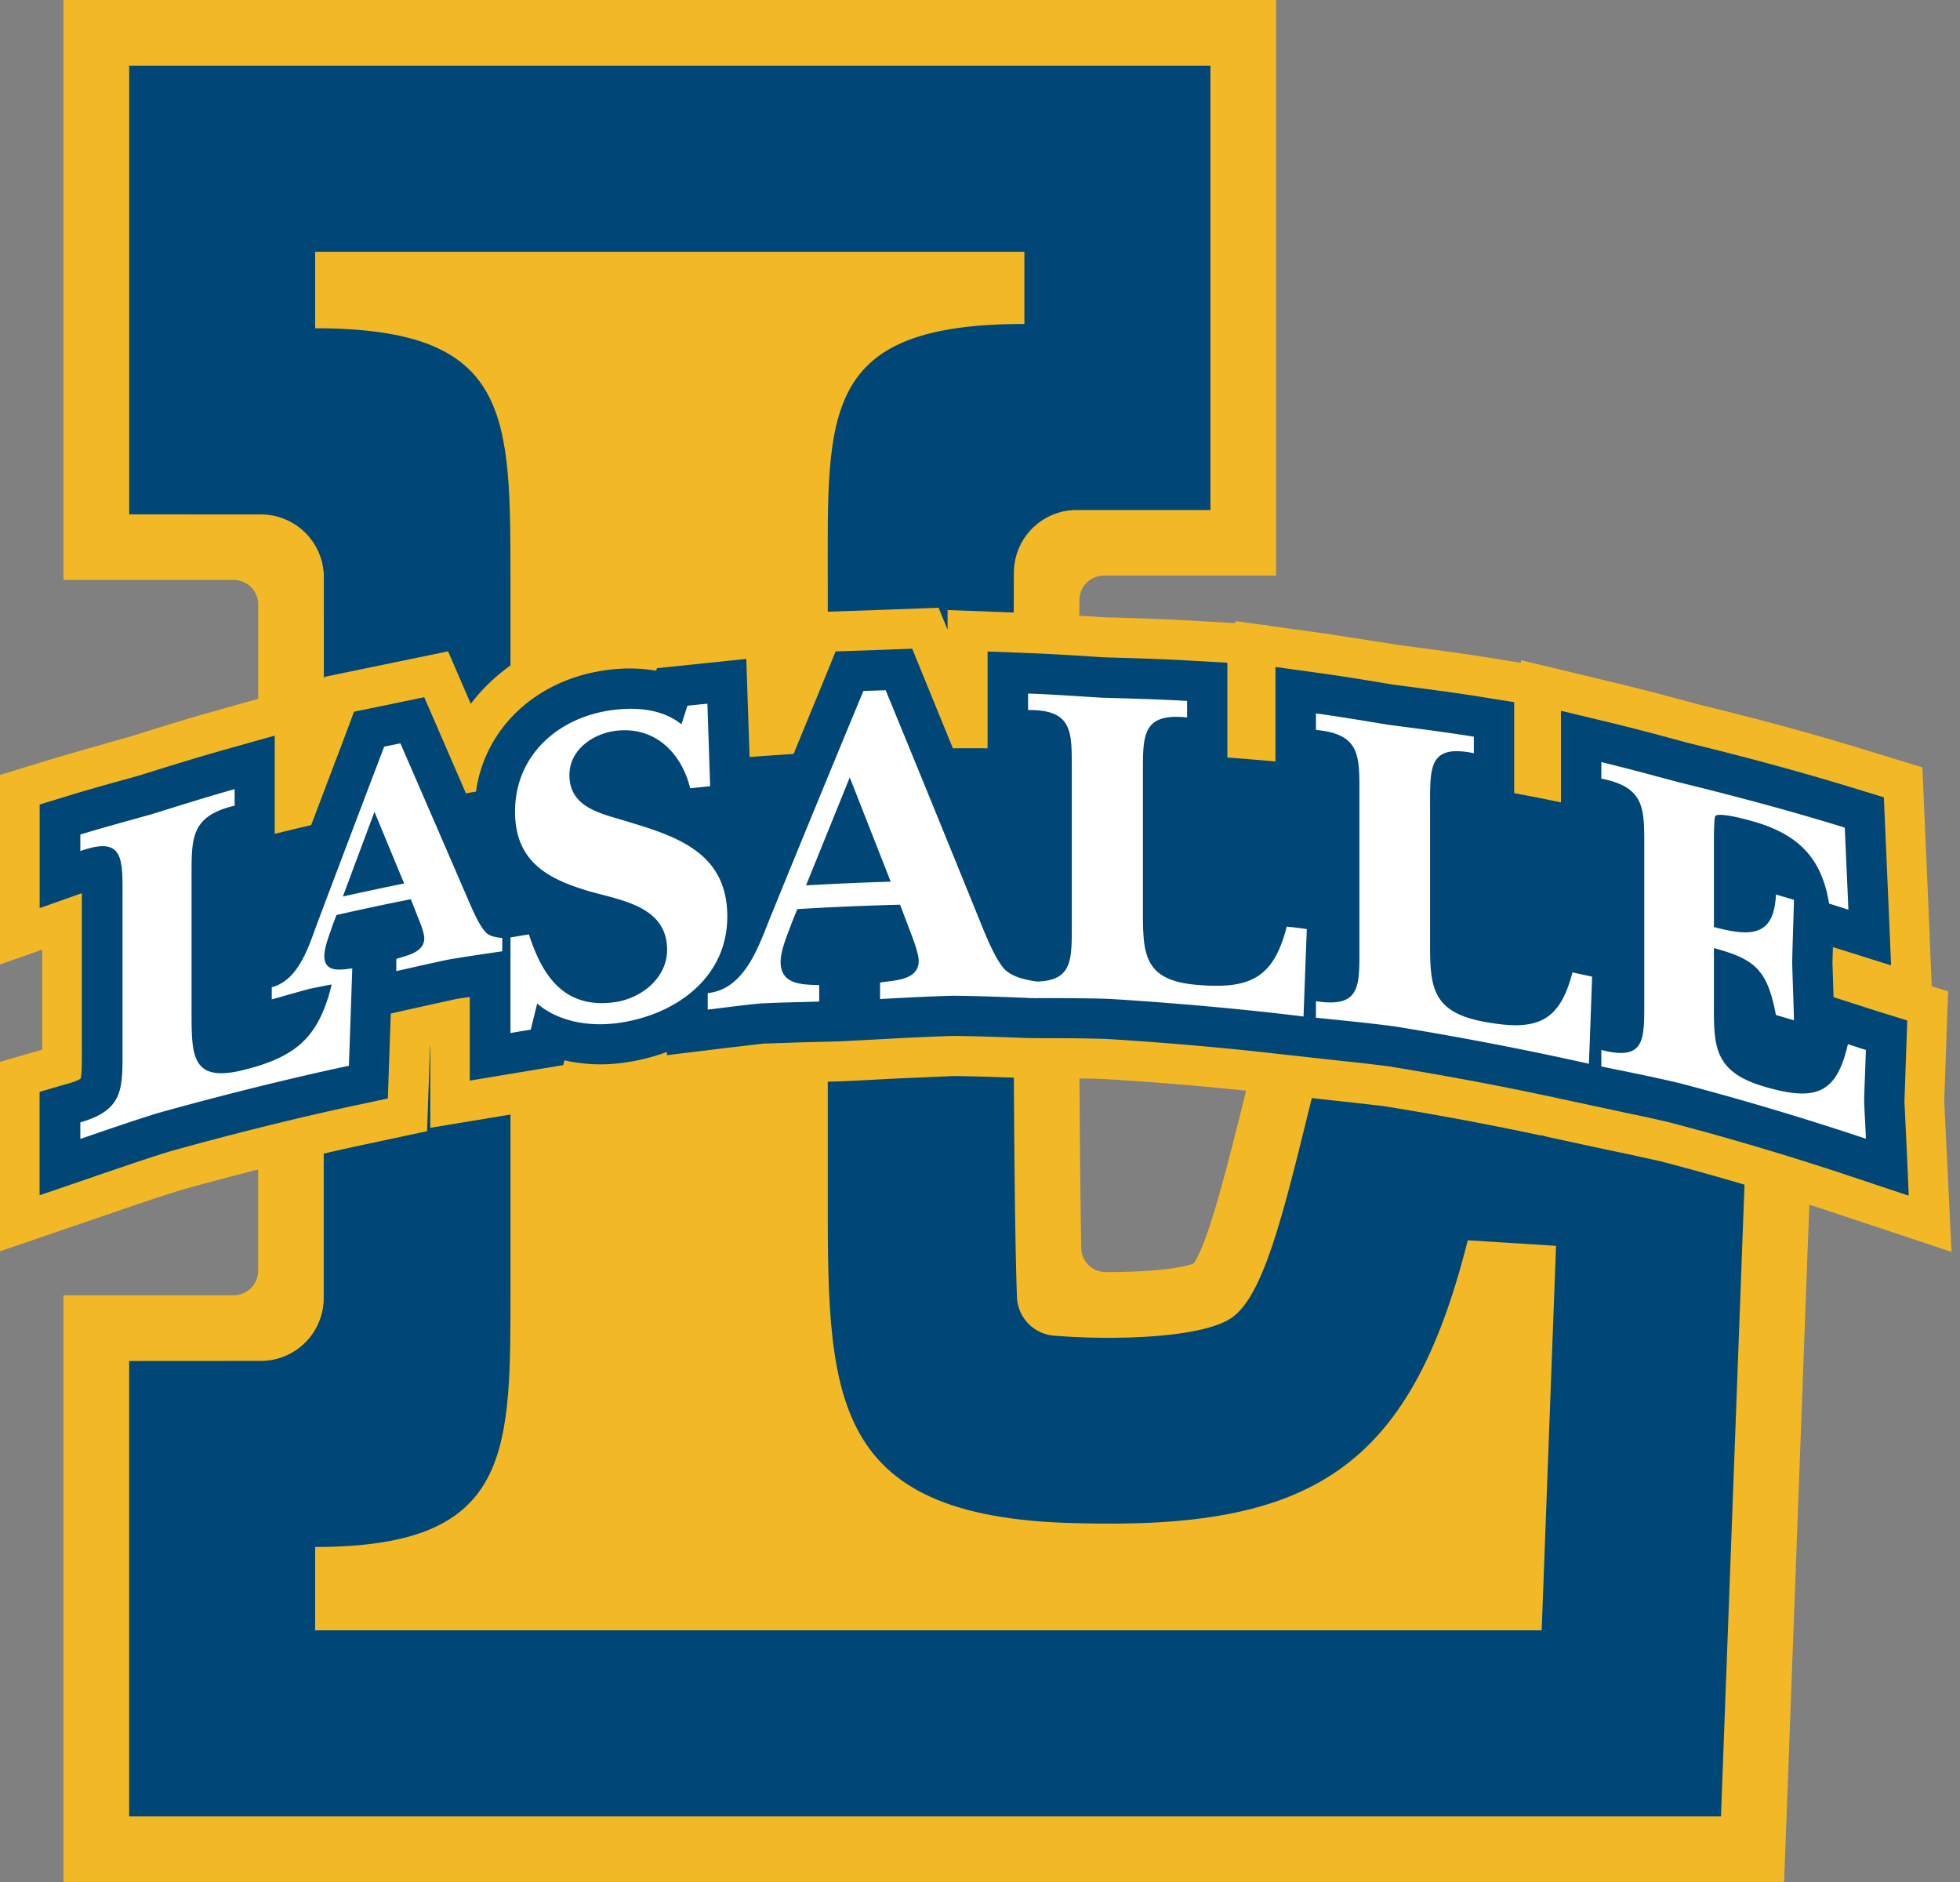<svg width="100" height="96" viewBox="0 0 100 96" fill="none" xmlns="http://www.w3.org/2000/svg"><rect x="0" y="0" width="100" height="96" fill="#808080" stroke="none"/><g clip-path="url(#clip0)"><path d="M3.24 96V66.073l8.682-.004c.687 0 1.248-.557 1.248-1.248l.004-33.99c0-.687-.557-1.247-1.248-1.247H3.24V0h61.867v29.363H56.32c-.687 0-1.243.552-1.247 1.24-.025 7.392-.062 25.013.094 33.064a1.24 1.24 0 001.244 1.22c1.51.004 3.444-.082 4.48-.43.977-1.37 2.27-7.242 4.131-14.675l27.661 1.726-1.657 44.488H3.24V96z" fill="#F2B826"/><path d="M6.59 92.653v-23.23l6.719-.004a3.207 3.207 0 003.207-3.207l.008-36.76a3.213 3.213 0 00-3.207-3.211l-6.726-.004V3.35h55.166v22.665h-6.824a3.203 3.203 0 00-3.204 3.191c-.029 8.301-.086 30.381.156 36.948a2.05 2.05 0 001.873 1.976c2.889.241 7.692.16 9.165-.97 1.824-1.403 2.847-6.57 4.676-13.857l21.622 1.35-1.416 38H6.591z" fill="#004677"/><path d="M16.078 78.911c10.183 0 9.967-4.88 9.967-13.542V29.755c-.005-8.62.094-13.01-9.967-13.01v-3.903h36.187v3.682c-10.4 0-10.036 4.513-10.032 13.133v30.66c-.004 10.67-.2 17.097 12.667 17.379 11.905.34 17.04-2.676 19.985-14.43l4.505.283-.733 19.613H16.078v-4.25z" fill="#F2B826"/><path d="M93.901 61.974a142.4 142.4 0 00-9.21-2.746l-1.255-.274v-.004c-.274-.053-.884-.184-2.402-.507l-1.644-.356c-.262-.057-.512-.11-.74-.18l-.005.02a162.89 162.89 0 00-8.055-1.505l-1.567-.18c-.205-.02-.745-.078-2.418-.266l-1.645-.184c-.245-.029-.5-.058-.736-.107l-.005.02a165.36 165.36 0 00-7.916-.666c-1.072-.033-2.197-.033-3.285-.033-.05.004-.102.004-.151.004-.09 0-.21-.004-.275-.004a5.68 5.68 0 01-.335-.012c-1.211-.05-2.398-.09-3.584-.106l-3.02.13-1.693.09s-.88.046-1.068.05l-1.804.049-1.98.07-1.624.187-3.92.48c-.544.138-1.043.24-1.518.302a10.568 10.568 0 01-2.483.024l-7.61 1.26v-4.185c-.004 0-.008 0-.012.004l-.151 4.353-3.13.667c-4.598.978-9 2.214-9.488 2.353-1.08.34-2.164.707-3.31 1.1L0 63.827v-9.664l2.152-.621V48.44L0 49.197v-9.668l2.897-.888 2.966-.85c.012-.005.552-.152.703-.197l.135-.04c1.355-.426 2.758-.864 4.157-1.257l5.204-1.46v1.014l.495-1.325 6.305-1.301 1.157 2.675c1.53-2.013 3.9-3.38 6.66-3.743a10.99 10.99 0 011.457-.098c.274 0 .549.012.819.032l7.081-.728.09 2.623 1.117-2.75 3.801-.13 2.844-.107.458 1.125v-1.006l4.25.16 3.167.171.638.041h.041c1.44.04 2.893.082 4.35.168l2.245.13v-.106l1.318.184.298.017v.024l3.044.422 3.13.486.626.103.176.02c1.378.18 2.798.364 4.21.59l1.763.282v-.135l5.052 1.215c1.277.307 2.562.654 3.597.932l.446.12c3.142.764 5.977 1.538 8.624 2.356l2.761.847.307 7.073.168 4.091.835.258s-.176 5.073-.197 5.585c.029.572.373 7.707.373 7.707L93.9 61.973z" fill="#F2B826"/><path d="M97.882 56.164c.004-.057.16-4.631.16-4.631l-2.001-.618c.004 0-1.125-.36-1.792-.577-.004-.192-.025-.814-.033-1.055l3.024.949-.164-3.952-.266-6.145-1.874-.577a146.734 146.734 0 00-8.583-2.344l-.438-.12c-1.03-.277-2.311-.625-3.563-.924l-3.429-.822v4.525c-.298-.057-.617-.115-.949-.176v-4.488l-2.34-.372a143.095 143.095 0 00-4.169-.581s-.18-.025-.196-.025c-.033-.004-.639-.106-.639-.106l-3.109-.487-3.158-.438v4.746a72.62 72.62 0 00-1.023-.082v-4.733l-2.618-.152c-1.449-.082-2.897-.123-4.3-.163.004 0-.062 0-.094-.005-.037-.004-.635-.04-.635-.04l-3.146-.172-2.88-.11v4.798c-.213 0-.425-.004-.638-.004l-2.013-4.93-.499.02-1.424.054-2.945.098-.676 1.657-1.386 3.371c-.39.025-.774.05-1.158.078l-.164-4.811-5.789.597v.004a9.294 9.294 0 00-2.123.05c-3.416.453-6.01 2.58-6.96 5.469-.748-1.73-1.82-4.197-1.82-4.197l-2.205.458-2.336.478-.532 1.424-1.612 4.25c-.225.058-.442.111-.655.164v-4.934l-3.526.99c-1.383.39-2.774.823-4.12 1.244l-.155.05c-.009.004-.716.196-.716.196l-2.942.847-1.964.601v6.824l2.152-.76v7.265c0 .323-.004.54-.012.696-.041.012-.082.028-.135.045l-2.005.58v6.82l4.108-1.41c1.158-.398 2.254-.774 3.38-1.126.47-.135 4.909-1.383 9.568-2.373l2.124-.454.151-4.34c.368-.082.761-.172.761-.172-.004 0 1.358-.3 1.853-.406v4.268l6.064-1.003.016-.057a9.296 9.296 0 002.524.024c.5-.065.982-.171 1.453-.298l4.005-.487c-.004 0 1.522-.176 1.681-.196.05 0 2.034-.07 2.034-.07l1.812-.049c.016.004 1.035-.05 1.035-.05l1.702-.09s2.913-.126 3.056-.134c1.211.012 2.43.057 3.674.106.017.004.278.008.29.008.062.005.332.009.356 0 1.121 0 2.263.005 3.408.037.393.025 3.94.233 7.982.675 0 .004 4.812.54 4.812.536.7.082 1.595.184 1.595.184.147.025 3.952.626 8.154 1.526 0 .005 4.799 1.035 4.799 1.031l1.276.283c2.934.76 5.986 1.669 9.32 2.778l3.846 1.28c.016 0-.262-5.78-.266-5.838z" fill="#F2B826"/><path d="M25.627 47.912c-.282-.012-.556-.065-.769-.217-.343-.286-.691-1.088-.88-1.522a3446.978 3446.978 0 00-3.55-8.19c-.275.053-.553.11-.827.167-1.133 2.975-2.267 5.961-3.396 8.96-.442 1.174-.94 2.942-2.34 3.31v.622c.646-.18 1.297-.373 1.947-.544.373-.082.741-.152 1.113-.225-.658 2.692-1.808 3.67-4.377 4.332-2.823.749-2.774-.695-2.774-3.072v-6.824c0-1.92-.025-3.028 2.197-3.556v-.842c-1.412.396-2.844.846-4.247 1.284-1.219.34-2.414.663-3.625 1.031v.847c2.197-.777 2.156.352 2.152 2.27v7.93c0 1.926.045 3.002-2.152 3.636v.843c1.305-.446 2.59-.892 3.9-1.3 1.378-.39 5.58-1.535 9.802-2.43.053-1.45.172-4.972.172-4.972-.634.086-1.424.217-1.424-.626 0-.466.258-1.076.409-1.542.07-.184.14-.364.205-.548 1.26-.287 2.528-.557 3.796-.806.123.303.242.605.36.912.103.237.328.798.328 1.076 0 .74-.913.884-1.428 1.06v.622c.896-.2 1.808-.414 2.704-.594.9-.151 1.8-.282 2.7-.413l.004-.679zm-8.133-2.111c.536-1.444 1.076-2.88 1.612-4.316.503 1.215 1.006 2.434 1.514 3.653-1.044.209-2.087.434-3.126.663z" fill="#FDCB26"/><path d="M67.14 51.07c2.267.348 2.218-.744 2.218-2.671V40.47c0-1.919.05-3.027-2.217-3.236v-.843c1.252.172 2.479.38 3.727.585 1.436.184 2.896.373 4.328.602v.842c-2.254-.458-2.233.66-2.233 2.582v6.824c0 2.377-.045 3.8 2.818 4.304 2.651.483 3.793-.012 4.447-2.528.336.073.671.143 1.003.217-.053 1.48-.107 2.962-.164 4.443a171.192 171.192 0 00-9.921-1.907c-1.342-.176-2.663-.303-4.01-.442.005-.278.005-.56.005-.843zM81.701 53.558c2.238.577 2.19-.524 2.19-2.45v-7.93c0-1.918.048-3.023-2.19-3.46v-.843c1.33.319 2.63.675 3.957 1.03 2.83.692 5.67 1.449 8.464 2.312l.184 4.185c-.327-.102-.654-.208-.986-.31-.388-2.439-1.698-3.58-3.91-4.202-.275-.082-1.756-.483-1.895-.258-.07.098-.07 1.13-.07 1.317v4.337c1.874.5 3.073.5 3.163-1.657l.92.27c-.024 1.072-.07 2.14-.09 3.208.025.97.07 1.968.09 2.937l-.92-.27c-.438-2.283-1.035-2.84-3.163-3.412v2.745c-.004 2.21-.065 3.58 2.656 4.345 2.602.749 3.608.287 4.18-2.189.303.099.61.197.917.295-.024.884-.07 1.739-.09 2.622.025.639.07 1.265.09 1.907a148.927 148.927 0 00-9.54-2.844c-1.322-.31-2.627-.572-3.957-.842v-.843zM27.08 52.523c-.344.057-.692.11-1.035.172v-4.877c.315-.053.625-.106.94-.155.66 2.029 1.74 3.813 4.358 3.46 1.366-.183 2.692-1.223 2.692-2.675 0-2.185-2.267-2.508-3.92-2.97-2.119-.618-3.837-1.494-3.837-4.075 0-2.884 2.209-4.815 4.946-5.18 1.272-.171 2.598-.044 3.543.725l.307-.95c.34-.036.679-.07 1.019-.102.044 1.404.094 2.807.139 4.21-.34.033-.68.07-1.02.102-.425-1.759-1.775-3.195-3.828-2.925-1.154.151-2.332.982-2.332 2.25 0 1.76 1.791 1.989 3.138 2.43 2.524.757 4.917 1.645 4.917 4.787 0 3.167-2.7 5.049-5.6 5.437-1.51.197-3.04-.09-4.1-.998-.106.438-.217.884-.327 1.334zM25.627 47.843c-.282-.017-.556-.07-.769-.217-.343-.287-.691-1.089-.88-1.518a3446.978 3446.978 0 00-3.55-8.19c-.275.056-.553.11-.827.171a2463.33 2463.33 0 00-3.396 8.96c-.442 1.174-.94 2.941-2.34 3.31v.621c.646-.18 1.297-.372 1.947-.544.373-.077.741-.151 1.113-.22-.658 2.691-1.808 3.67-4.377 4.332-2.823.745-2.774-.696-2.774-3.073v-6.824c0-1.918-.025-3.027 2.197-3.555v-.843c-1.412.397-2.844.847-4.247 1.285-1.219.34-2.414.663-3.625 1.03v.844c2.197-.778 2.156.356 2.152 2.274v7.93c0 1.926.045 3.002-2.152 3.636v.843c1.305-.446 2.59-.892 3.9-1.301 1.378-.389 5.58-1.534 9.802-2.43.053-1.448.172-4.97.172-4.97-.634.09-1.424.216-1.424-.627 0-.466.258-1.076.409-1.542.07-.184.14-.364.205-.549 1.26-.286 2.528-.556 3.796-.806.123.303.242.606.36.913.103.237.328.798.328 1.072 0 .74-.913.884-1.428 1.06v.621c.896-.2 1.808-.413 2.704-.597.9-.151 1.8-.282 2.7-.413l.004-.684zm-8.133-2.112c.536-1.444 1.076-2.884 1.612-4.32.503 1.215 1.006 2.434 1.514 3.654-1.044.212-2.087.433-3.126.666z" fill="#004677"/><path d="M97.166 56.168l.143-4.112-1.477-.458s-1.653-.532-2.283-.732c-.004-.14-.053-1.673-.057-1.76.004-.048.012-.4.025-.793.045.012 2.966.929 2.966.929l-.123-2.934-.245-5.637-1.391-.426c-2.603-.802-5.4-1.567-8.551-2.336l-.45-.123c-1.15-.31-2.344-.63-3.543-.92l-2.54-.61v4.672c-.684-.143-1.478-.302-2.386-.47v-4.64l-1.735-.278c-1.427-.229-2.876-.413-4.279-.597l-.074-.008c-.061-.008-.654-.107-.654-.107a122.963 122.963 0 00-3.093-.482l-2.344-.324v4.82c-.794-.07-1.612-.14-2.455-.2v-4.836l-1.943-.11c-1.428-.083-2.88-.124-4.28-.164 0 0-.07-.005-.106-.005l-.642-.04c-1.02-.066-2.067-.131-3.126-.172l-2.136-.082v4.938c-.364-.004-.732-.004-1.104-.004-.221 0-.442.004-.667.004L46.54 33.09l-1.423.053-2.484.086-.499 1.227-1.644 4.001c-.757.05-1.51.103-2.246.16l-.168-5.004-2.189.225-2.369.246-.04.127a8.284 8.284 0 00-2.533-.029c-3.592.479-6.207 2.962-6.66 6.198-.173.029-.34.061-.512.09l-2.128-4.905-1.636.34-1.947.4-.393 1.056-1.792 4.725c-.687.16-1.305.311-1.861.45v-5.011l-2.619.736c-1.415.397-2.84.843-4.222 1.276 0 0-.029.008-.053.017l-.544.151c-1.007.278-2.054.569-3.097.888l-1.457.446v5.282l2.152-.761v8.28c0 .45-.004.986-.065 1.187-.07.04-.238.135-.602.237l-1.489.43v5.277l3.093-1.06c1.186-.404 2.307-.793 3.465-1.153.606-.172 5.016-1.408 9.635-2.39l1.575-.335s.102-2.982.151-4.333a488.3 488.3 0 001.301-.294l2.046-.45c.025-.004.311-.05.683-.102v4.267l4.767-.79s.045-.172.061-.245a8.306 8.306 0 002.966.13 10.528 10.528 0 002.262-.556v.164l3.2-.389 1.714-.2 2.062-.07 1.816-.045 1.02-.053c.572-.029 1.701-.09 1.701-.09a131.69 131.69 0 013.089-.135c1.182.012 2.34.053 3.723.106l.58.008c1.183 0 2.304.005 3.454.037.58.033 4.451.266 8.677.749l3.4.376a92.23 92.23 0 012.385.274c.581.095 4.533.729 8.776 1.657l3.4.729c.712.147 1.411.298 2.123.466a146.35 146.35 0 019.381 2.794l2.852.95c.02.004-.209-4.714-.213-4.82z" fill="#004677"/><path d="M65.651 47.266c-.662 2.581-1.82 3.195-4.496 2.978-2.892-.213-2.843-1.64-2.843-4.017v-6.825c0-1.918-.02-3.04 2.254-2.806v-.843c-1.444-.082-2.917-.123-4.361-.164-1.256-.077-2.492-.167-3.752-.212v.842c2.28-.02 2.23 1.097 2.23 3.016v7.928c0 1.796.04 2.864-1.792 2.905-.564-.086-1.178-.213-1.6-.589-.474-.475-.949-1.649-1.21-2.283-1.629-4.022-3.261-8.019-4.894-11.987l-1.137.037a2109.88 2109.88 0 00-4.697 11.418c-.617 1.502-1.305 3.793-3.244 3.993v.843c.9-.106 1.8-.23 2.7-.315.994-.05 1.993-.066 2.987-.094v-.843c-.88-.024-1.968-.024-1.968-1.17 0-.634.356-1.407.569-2.009.094-.233.188-.466.282-.695 1.747-.107 3.494-.18 5.245-.225.168.442.331.883.499 1.325.139.348.45 1.162.45 1.539 0 1.006-1.26.99-1.972 1.104v.843c1.235-.066 2.491-.135 3.727-.168 1.272.012 2.549.062 3.821.11v.009h.221c.078.004.156.008.233.008v-.008c1.199.004 2.386.004 3.584.037 1.424.081 5.744.372 10.02.904.053-1.49.11-2.974.167-4.46-.343-.053-.683-.09-1.023-.126zm-24.526-2.103c.744-1.841 1.489-3.674 2.23-5.507.695 1.767 1.39 3.543 2.09 5.319-1.444.04-2.884.106-4.32.188z" fill="#004677"/><path d="M67.14 51.07c2.267.348 2.218-.744 2.218-2.671V40.47c0-1.919.05-3.027-2.217-3.236v-.843c1.252.172 2.479.38 3.727.585 1.436.184 2.896.373 4.328.602v.842c-2.254-.458-2.233.66-2.233 2.582v6.824c0 2.377-.045 3.8 2.818 4.304 2.651.483 3.793-.012 4.447-2.528.336.073.671.143 1.003.217-.053 1.48-.107 2.962-.164 4.443a171.192 171.192 0 00-9.921-1.907c-1.342-.176-2.663-.303-4.01-.442.005-.278.005-.56.005-.843zM81.701 53.558c2.238.577 2.19-.524 2.19-2.45v-7.93c0-1.918.048-3.023-2.19-3.46v-.843c1.33.319 2.63.675 3.957 1.03 2.83.692 5.67 1.449 8.464 2.312l.184 4.185c-.327-.102-.654-.208-.986-.31-.388-2.439-1.698-3.58-3.91-4.202-.275-.082-1.756-.483-1.895-.258-.07.098-.07 1.13-.07 1.317v4.337c1.874.5 3.073.5 3.163-1.657l.92.27c-.024 1.072-.07 2.14-.09 3.208.025.97.07 1.968.09 2.937l-.92-.27c-.438-2.283-1.035-2.84-3.163-3.412v2.745c-.004 2.21-.065 3.58 2.656 4.345 2.602.749 3.608.287 4.18-2.189.303.099.61.197.917.295-.024.884-.07 1.739-.09 2.622.025.639.07 1.265.09 1.907a148.927 148.927 0 00-9.54-2.844c-1.322-.31-2.627-.572-3.957-.842v-.843zM27.08 52.523c-.344.057-.692.11-1.035.172v-4.877c.315-.053.625-.106.94-.155.66 2.029 1.74 3.813 4.358 3.46 1.366-.183 2.692-1.223 2.692-2.675 0-2.185-2.267-2.508-3.92-2.97-2.119-.618-3.837-1.494-3.837-4.075 0-2.884 2.209-4.815 4.946-5.18 1.272-.171 2.598-.044 3.543.725l.307-.95c.34-.036.679-.07 1.019-.102.044 1.404.094 2.807.139 4.21-.34.033-.68.07-1.02.102-.425-1.759-1.775-3.195-3.828-2.925-1.154.151-2.332.982-2.332 2.25 0 1.76 1.791 1.989 3.138 2.43 2.524.757 4.917 1.645 4.917 4.787 0 3.167-2.7 5.049-5.6 5.437-1.51.197-3.04-.09-4.1-.998-.106.438-.217.884-.327 1.334zM25.627 47.843c-.282-.017-.556-.07-.769-.217-.343-.287-.691-1.089-.88-1.518a3446.978 3446.978 0 00-3.55-8.19c-.275.056-.553.11-.827.171a2463.33 2463.33 0 00-3.396 8.96c-.442 1.174-.94 2.941-2.34 3.31v.621c.646-.18 1.297-.372 1.947-.544.373-.077.741-.151 1.113-.22-.658 2.691-1.808 3.67-4.377 4.332-2.823.745-2.774-.696-2.774-3.073v-6.824c0-1.918-.025-3.027 2.197-3.555v-.843c-1.412.397-2.844.847-4.247 1.285-1.219.34-2.414.663-3.625 1.03v.844c2.197-.778 2.156.356 2.152 2.274v7.93c0 1.926.045 3.002-2.152 3.636v.843c1.305-.446 2.59-.892 3.9-1.301 1.378-.389 5.58-1.534 9.802-2.43.053-1.448.172-4.97.172-4.97-.634.09-1.424.216-1.424-.627 0-.466.258-1.076.409-1.542.07-.184.14-.364.205-.549 1.26-.286 2.528-.556 3.796-.806.123.303.242.606.36.913.103.237.328.798.328 1.072 0 .74-.913.884-1.428 1.06v.621c.896-.2 1.808-.413 2.704-.597.9-.151 1.8-.282 2.7-.413l.004-.684zm-8.133-2.112c.536-1.444 1.076-2.884 1.612-4.32.503 1.215 1.006 2.434 1.514 3.654-1.044.212-2.087.433-3.126.666zM65.651 47.266c-.662 2.581-1.82 3.195-4.496 2.978-2.892-.213-2.843-1.64-2.843-4.017v-6.825c0-1.918-.02-3.04 2.254-2.806v-.843c-1.444-.082-2.917-.123-4.361-.164-1.256-.077-2.492-.167-3.752-.212v.842c2.28-.02 2.23 1.097 2.23 3.016v7.928c0 1.796.04 2.864-1.792 2.905-.564-.086-1.178-.213-1.6-.589-.474-.475-.949-1.649-1.21-2.283-1.629-4.022-3.261-8.019-4.894-11.987l-1.137.037a2109.88 2109.88 0 00-4.697 11.418c-.617 1.502-1.305 3.793-3.244 3.993v.843c.9-.106 1.8-.23 2.7-.315.994-.05 1.993-.066 2.987-.094v-.843c-.88-.024-1.968-.024-1.968-1.17 0-.634.356-1.407.569-2.009.094-.233.188-.466.282-.695 1.747-.107 3.494-.18 5.245-.225.168.442.331.883.499 1.325.139.348.45 1.162.45 1.539 0 1.006-1.26.99-1.972 1.104v.843c1.235-.066 2.491-.135 3.727-.168 1.272.012 2.549.062 3.821.11v.009h.221c.078.004.156.008.233.008v-.008c1.199.004 2.386.004 3.584.037 1.424.081 5.744.372 10.02.904.053-1.49.11-2.974.167-4.46-.343-.053-.683-.09-1.023-.126zm-24.526-2.103c.744-1.841 1.489-3.674 2.23-5.507.695 1.767 1.39 3.543 2.09 5.319-1.444.04-2.884.106-4.32.188z" fill="white"/></g><defs><clipPath id="clip0"><path fill="white" d="M0 0h99.576v96H0z"/></clipPath></defs></svg>